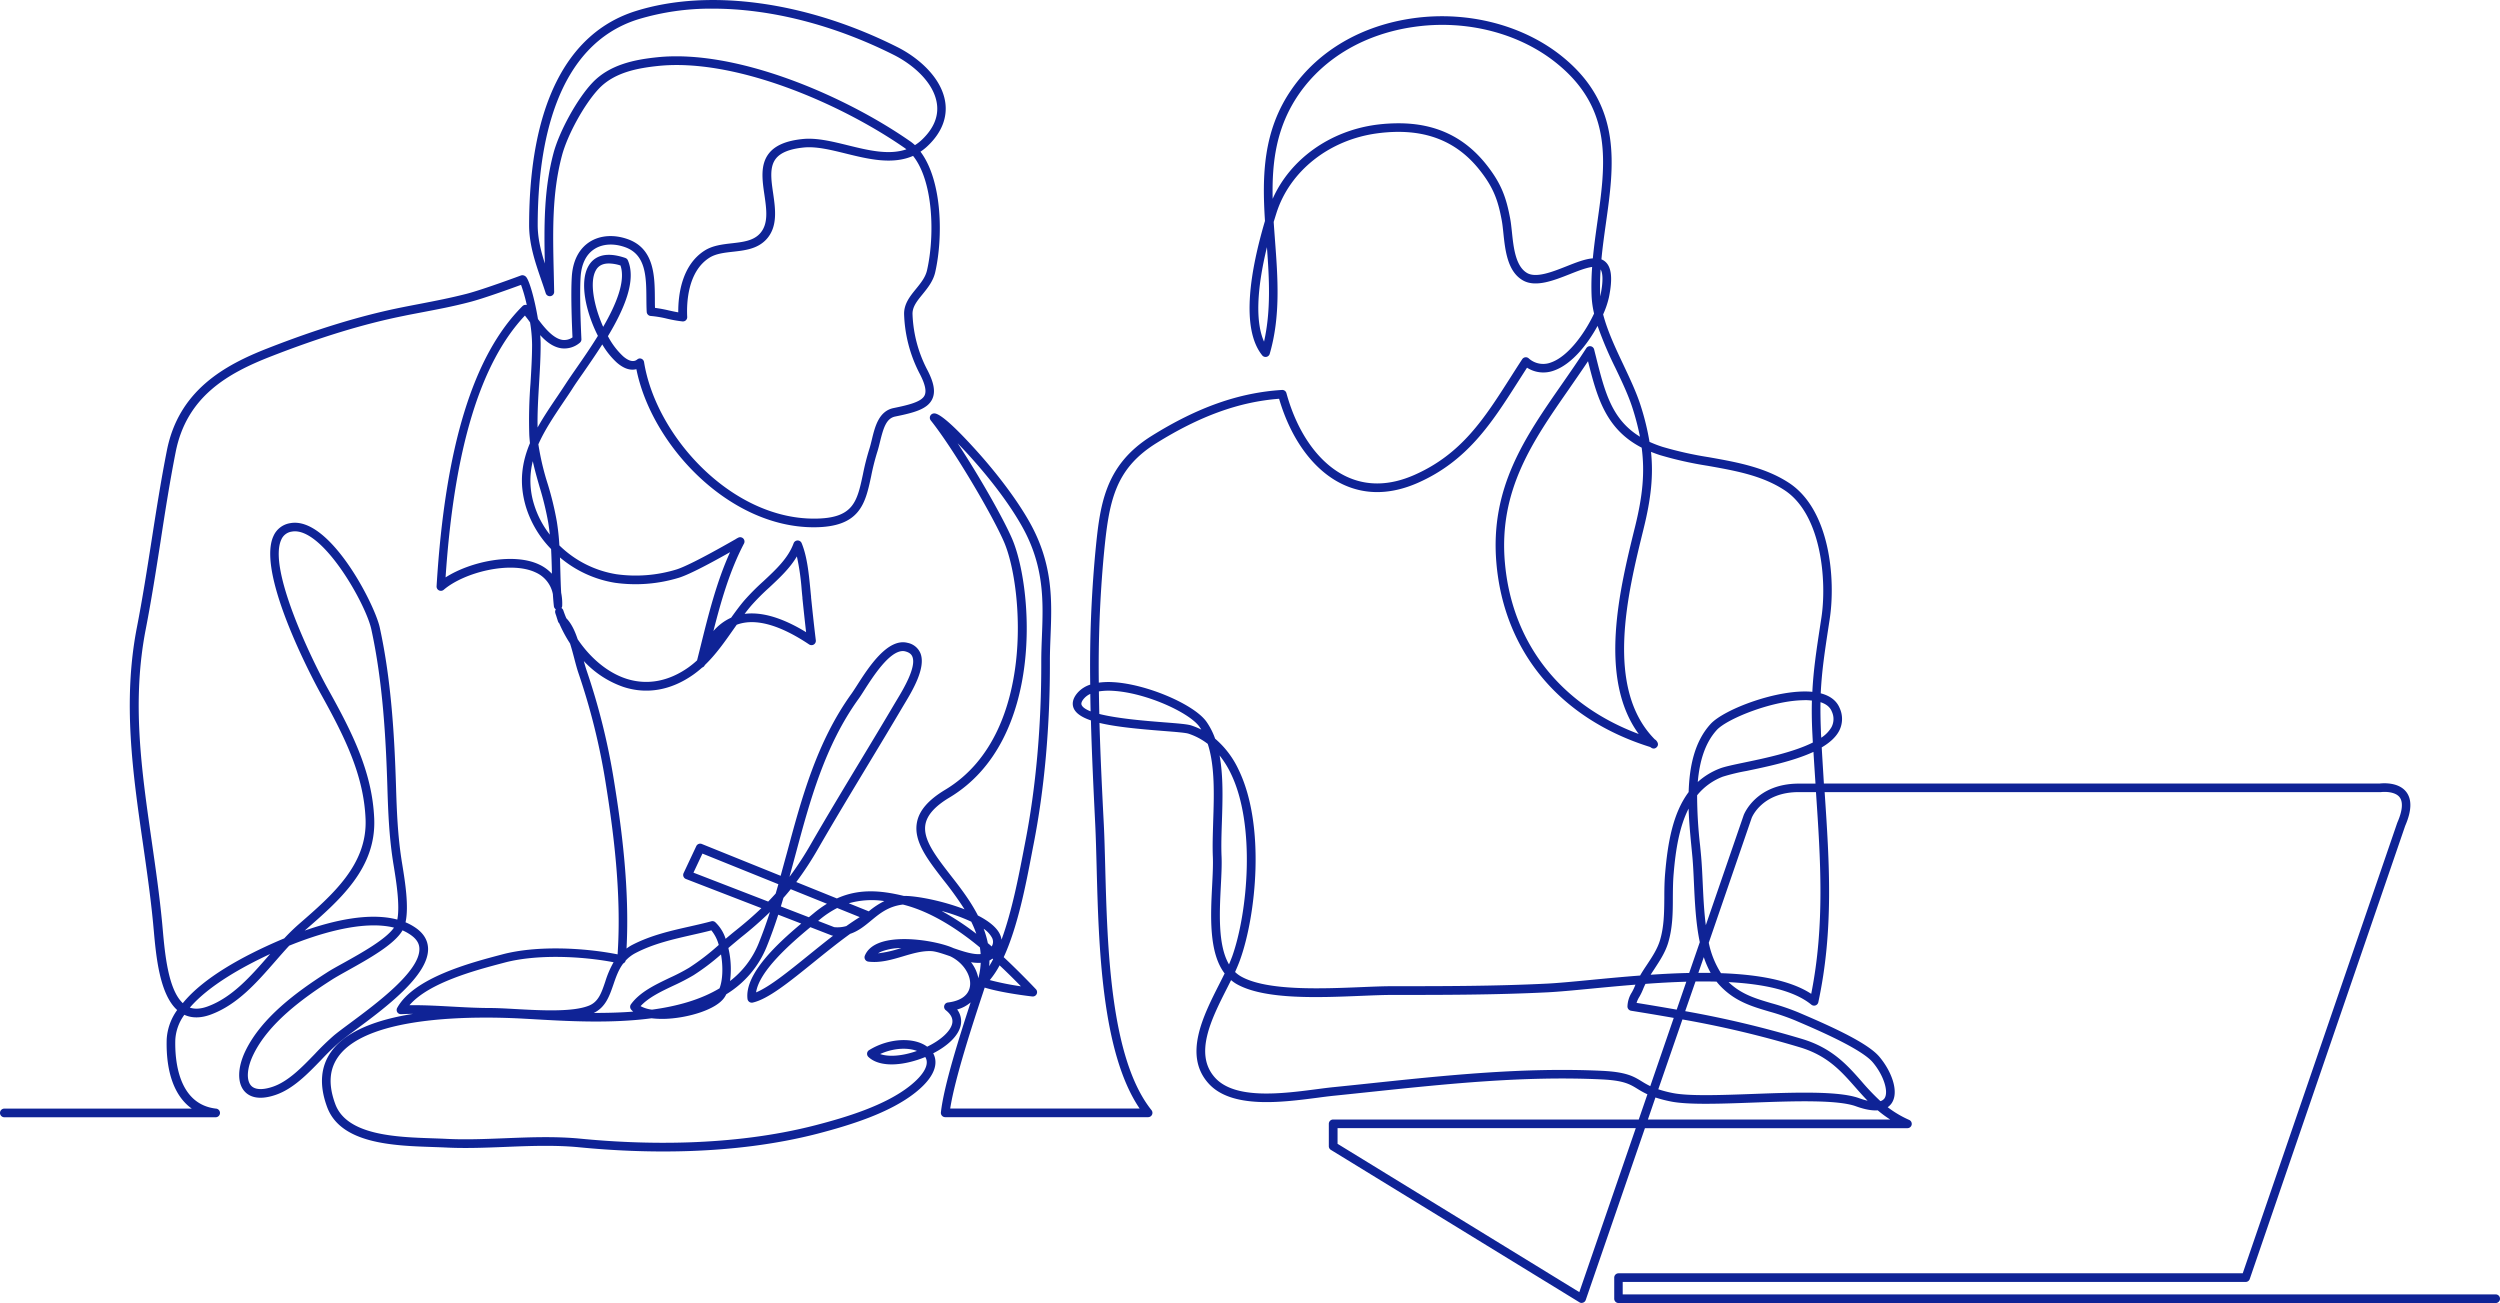 <svg xmlns="http://www.w3.org/2000/svg" viewBox="0 0 1155.8 602.39"><g id="Ebene_2" data-name="Ebene 2"><g id="line_art" data-name="line art"><path d="M731.23,602.39a1.93,1.93,0,0,1-1-.3L615.34,531.64a2,2,0,0,1-1-1.71V519.57a2,2,0,0,1,2-2H757.63l4-11.65a42.28,42.28,0,0,1-4.64-2.55c-3.52-2.16-6.31-3.87-16.77-4.35-35.66-1.67-71.4,2.1-106,5.73-5.71.6-11.42,1.21-17.15,1.79-2.3.23-5,.57-7.76.94-16.87,2.2-40,5.21-50.6-6.61-11.68-13-2.44-31.23,5-45.91.85-1.67,1.68-3.32,2.46-4.91-7.35-9.64-6.49-26.61-5.77-40.72.25-4.94.48-9.6.32-13.3-.21-5,0-10.46.16-16.28.4-12.14.85-25.53-2.52-35.84a29.68,29.68,0,0,0-8.87-4.71c-1.37-.46-6.4-.85-11.73-1.27-11.43-.9-21.86-1.88-29.45-3.71.44,15.74,1.21,31.38,2,46.82.29,5.8.46,12.49.65,19.58,1,37.45,2.31,88.74,21.4,112.62a2,2,0,0,1-1.56,3.25H437a2,2,0,0,1-2-2.23c1.36-12.26,8.48-34.75,13.75-50.84a15.86,15.86,0,0,1-6.24,3.29,9,9,0,0,1,1.71,7c-.94,5.24-6.4,10-12.79,13.25,1.62,2.94,2.85,9.33-8.22,18.14-12,9.55-30.43,15.15-45.15,19-39.64,10.25-81.79,9.1-110.18,6.32-11.27-1.1-23.08-.63-34.49-.17-9.06.36-18.43.73-27.2.27-1.91-.09-4-.16-6.22-.24-17.91-.6-42.43-1.42-48.73-18.45-3.78-10.21-3.07-18.94,2.11-25.94,7-9.52,21.48-14.6,37.61-17.16-1.84,0-3.67.05-5.51.14a2,2,0,0,1-1.8-.94,2,2,0,0,1,0-2c7.73-13.91,33.82-20.8,47.84-24.5l.79-.21c15.93-4.21,37.74-3.07,53.25,0,1.9-28.38-2-57.51-5.62-79.89a304.84,304.84,0,0,0-12.45-50.06c-.73-2.14-1.35-4.51-2-7-.59-2.23-1.2-4.56-1.92-6.78a61.75,61.75,0,0,1-5-9.33,1.92,1.92,0,0,1-.55-.82c-.07-.2-.2-.62-.36-1.11s-.37-1.19-.55-1.75c-.09-.23-.17-.46-.25-.69a.36.36,0,0,0,0-.09h0a1.86,1.86,0,0,1-.1-.25,2.38,2.38,0,0,1-.05-.26,2,2,0,0,1,.3-1.47,2,2,0,0,1-.91-1.48c-.2-1.85-.35-3.7-.47-5.56a13.81,13.81,0,0,0-7.9-10c-11.45-5.48-33-.2-42.57,8a2,2,0,0,1-3.29-1.64c3.91-64.4,16.91-106.76,39.72-129.52a2,2,0,0,1,1.5-.58,1.61,1.61,0,0,1,.48.08,72.41,72.41,0,0,0-2.65-9.33c-4.43,1.63-17.51,6.38-23.91,8-7.64,2-14.74,3.33-22.27,4.77-2.65.52-5.33,1-8.06,1.58-18.48,3.71-38.55,9.84-61.36,18.73-19.87,7.75-39,18.47-44.07,44.22-2.7,13.62-4.91,27.76-7,41.43-2.07,13.27-4.22,27-6.83,40.44-6.54,33.57-2,65,2.79,98.28,1.74,12.1,3.54,24.62,4.75,37.18.1,1,.2,2.13.3,3.28,1,11.23,2.5,27.82,9.28,34.18C94.22,451.84,112.54,442,128.65,435c.88-.38,1.8-.77,2.75-1.16a94.27,94.27,0,0,1,6.81-6.63c15.56-13.52,31.64-27.49,30.8-48.51-.83-20.71-10-38.66-20.91-58.31-.3-.54-30.13-54.48-21.66-72.59a10.14,10.14,0,0,1,7.67-5.92c18.16-3.44,39.07,37.38,41.44,48.14,5.41,24.65,6.85,51.09,7.54,73.7.36,11.67.79,22.24,2.5,33.49.12.81.27,1.74.44,2.77,1.2,7.4,3.09,19.08,1.45,26.42a25,25,0,0,1,4.56,2.46c3.82,2.6,5.79,5.88,5.87,9.75.24,12.47-20.09,27.55-33.55,37.52-3.07,2.28-5.73,4.25-7.46,5.71a115.66,115.66,0,0,0-8.36,8.12c-6.38,6.6-13,13.42-21,16.19-8.24,2.85-12.43.7-14.49-1.61-3.42-3.82-3.28-10.92.35-18.53,7.46-15.58,24-27.59,37.6-36.3,2-1.31,4.79-2.85,8-4.62,8.28-4.62,19.43-10.85,23.15-16.23-15-3.73-36.45,3.46-48.45,8.35-2.16,2.33-4.31,4.79-6.51,7.31-8.53,9.76-17.34,19.86-29.52,24.45-4.71,1.78-8.88,1.84-12.44.19a21.6,21.6,0,0,0-4.18,11.54c-.25,8.88,1.08,29.76,18.77,31.83a2,2,0,0,1-.23,4H2a2,2,0,0,1,0-4H88.66c-7.9-5.62-12-16.69-11.6-31.93a25.58,25.58,0,0,1,4.85-13.64c-8.17-7.35-9.76-25-10.84-37-.11-1.13-.2-2.22-.3-3.25-1.2-12.46-3-24.93-4.73-37-4.63-32.14-9.42-65.38-2.76-99.62,2.6-13.37,4.74-27,6.81-40.29,2.14-13.71,4.36-27.89,7.07-41.59,5.5-27.71,26.62-39.39,46.55-47.17,23-9,43.31-15.16,62-18.92,2.75-.55,5.43-1.07,8.1-1.58,7.46-1.44,14.51-2.8,22-4.73s24.82-8.37,25-8.44a2.09,2.09,0,0,1,.65-.13,2.35,2.35,0,0,1,1.67.69c1.61,1.57,4.12,10.66,5.58,19.56,3.16,4.28,7.13,9,11.3,9.65a6.64,6.64,0,0,0,4.67-1.16c-.21-4.25-.87-19.54-.32-28.12.59-9.17,4.73-13.72,8.1-15.93,4.85-3.18,11.37-3.66,17.87-1.32,12.27,4.42,12.36,17.22,12.43,27.51,0,1.46,0,2.87.07,4.22a63,63,0,0,1,6.4,1.18c1.46.33,2.88.64,4.34.88-.05-7.71,1.46-21.74,12.21-28.56,3.71-2.35,8.21-2.86,12.55-3.36,5-.57,9.81-1.11,12.88-4.38,4.16-4.42,3.21-11.05,2.19-18.07-1-6.82-2-13.87,2.05-19.06,2.9-3.73,8-5.91,15.6-6.69,6.45-.66,13.5,1.07,21,2.91,9.32,2.29,18.89,4.65,27,1.84-.3-.24-.61-.48-.93-.7-30-20.77-78.39-41.47-113.71-37.85-9.67,1-20.52,3-27.67,10.67-6.61,7.06-14.36,21.13-16.92,30.73-4.67,17.5-4.25,35.25-3.81,54.05.07,3,.14,6,.19,9a2,2,0,0,1-3.9.64c-.66-2.07-1.38-4.18-2.09-6.22-2.75-8-5.6-16.31-5.59-25.33.06-54.6,17.1-88.8,49.26-98.9C327.79-5.55,373.08.71,415,21.84c9.52,4.8,20.3,14,22,25.38,1.07,7.14-1.68,14.1-8,20.14a24.14,24.14,0,0,1-3.44,2.77c10.19,13.54,10.44,39.81,6.81,55.72-.94,4.15-3.56,7.36-5.86,10.2-2.55,3.13-4.75,5.84-4.63,9.23a59.94,59.94,0,0,0,6.57,25.22c3.36,6.3,4.14,10.62,2.55,14-2.21,4.7-8.49,6.31-17.13,8.07-4.07.83-5.41,5.12-7,11.57-.39,1.6-.79,3.25-1.27,4.74a108.45,108.45,0,0,0-2.84,11.25c-2.71,12.67-5.06,23.62-26.48,23.64h-.07c-39.28,0-75-38-82-73.1-2.19.59-5.23.26-9-3a35.79,35.79,0,0,1-6.76-8.44c-3,4.69-6.08,9.16-8.81,13.1-1.88,2.71-3.51,5-4.82,7.07s-2.77,4.19-4.16,6.25c-4.56,6.79-8.85,13.17-11.76,19.76A120.73,120.73,0,0,0,253.3,224,144.26,144.26,0,0,1,257.41,241c.61,3.77,1,7.49,1.2,11.15A48.73,48.73,0,0,0,285,265.48a64.4,64.4,0,0,0,27.73-2.2c2.9-.9,10-4.07,27.34-14a9.9,9.9,0,0,1,1.43-.79,2,2,0,0,1,2.47,2.8c-6.58,12.52-10.6,26.53-14.14,40.45a23.61,23.61,0,0,1,8.19-6.17c2-2.78,4-5.54,6.18-8.08a108.7,108.7,0,0,1,8.7-8.74c5.91-5.51,11.49-10.71,14-17.57a2,2,0,0,1,1.83-1.31,2,2,0,0,1,1.89,1.24c2.55,6.19,3.31,14.12,4,21.11.12,1.25.23,2.47.36,3.65l0,.37c.71,6.82,1.33,12.71,2.19,19.79a2,2,0,0,1-3.1,1.9c-13.49-9-24.59-12.14-33-9.27l-.47.17c-.53.74-1.05,1.49-1.58,2.24-4,5.7-8.09,11.55-13.16,16.41a2,2,0,0,1-1.23,1.14,45.57,45.57,0,0,1-4.13,3.3c-10.25,7.22-21.38,9.19-32.18,5.7a44.93,44.93,0,0,1-18.41-12c.42,1.55.84,3,1.3,4.37a308.45,308.45,0,0,1,12.61,50.71c3.54,21.81,7.32,50,5.84,77.82A21.2,21.2,0,0,1,292,437c8.71-4.56,17.93-6.64,26.86-8.66,3.31-.75,6.73-1.52,10-2.41a2,2,0,0,1,1.8.4,18.1,18.1,0,0,1,4.81,7.71c1.51-1.28,3.05-2.57,4.63-3.83,4.42-3.52,8.34-6.92,11.91-10.35l-34.88-13.48a2,2,0,0,1-1.09-2.72l5.86-12.47a2,2,0,0,1,2.56-1l36.45,14.71c1-3.66,2-7.32,3-10.94,6.73-25,13.69-50.94,29.76-73.25.66-.92,1.52-2.26,2.52-3.81,5.3-8.28,14.18-22.14,23.48-19.68a8.11,8.11,0,0,1,5.86,4.78c2.7,6.66-3.8,17.47-7.3,23.28l-.82,1.37c-5.36,9.09-10.91,18.29-16.28,27.18-7.55,12.52-15.36,25.46-22.79,38.33a151.57,151.57,0,0,1-10.21,15.63l18.78,7.58c10-4.52,19.92-3.85,30.93-1.17h.33c5.76,0,17.66,2.27,27.76,6.2a160.29,160.29,0,0,0-9.71-13.49c-7.47-9.65-13.93-18-12.3-26.67,1-5.5,5.3-10.43,13-15.08,23-13.78,30.48-39.63,32.74-58.88,2.61-22.18-.77-44.8-5.46-55.68-5.42-12.58-23.5-43.25-33.88-56.22a2,2,0,0,1-.32-1.93,2,2,0,0,1,1.49-1.28c.92-.18,3.69-.73,19.31,16.48,10.47,11.53,19.68,23.89,25.27,33.9C487,261.06,486.32,278,485.68,294.3c-.15,3.95-.3,7.69-.29,11.47.1,29.7-2.51,59-7.55,84.6-.28,1.4-.57,2.95-.89,4.62-2.56,13.41-6.36,33.36-12.91,47.53,7.83,7.32,14.47,14.38,14.88,14.81a2,2,0,0,1-1.68,3.36c-.6-.07-13.64-1.54-22-4.1l-.77,2.34c-4.63,14-13,39.52-15.17,53.56h87.57c-17.64-26-18.93-75.33-19.88-111.77-.19-7.06-.36-13.73-.64-19.49-.78-15.88-1.56-32-2-48.17-4.15-1.41-7-3.25-8-5.7-.63-1.55-.82-4.05,1.87-7.12a13.22,13.22,0,0,1,5.81-3.72,571.32,571.32,0,0,1,2.31-60.59c2.11-21.77,3.93-40.58,26.09-54.41,21.31-13.29,40.45-20,60.26-21.24a2,2,0,0,1,2.05,1.47c5.07,18.54,15.13,32.57,27.59,38.5,9.58,4.56,20.21,4.33,31.57-.68,21.85-9.64,32.31-26.06,44.43-45.07,1.76-2.77,3.56-5.59,5.42-8.43a2,2,0,0,1,2.94-.45,10,10,0,0,0,10.45,1.92c8-2.85,15.67-13.69,19.83-22.58a44.5,44.5,0,0,1-1.14-8.1,115.91,115.91,0,0,1,.25-13.44c-2.86.37-6.76,1.91-10.34,3.33-7.38,2.92-15.74,6.22-21.61,2.91-7.22-4.07-8.26-14-9.1-22-.22-2.12-.43-4.12-.74-5.76-1.65-8.92-3.65-14.92-10-23C673.09,64.58,657.64,58.94,637,61.61c-22.33,2.89-40.74,17.4-46.91,37-.43,1.36-.84,2.71-1.24,4,.19,2.81.4,5.63.61,8.48,1.29,17.24,2.63,35.08-2.44,52.49a2,2,0,0,1-3.48.7c-10.16-12.64-5.31-39.84,1.28-62.13-1.31-20.75-1-41.79,12.47-61.06,12.39-17.79,32.37-29.39,56.28-32.69,25.27-3.48,51.14,3.3,69.18,18.15C750.08,49,746.21,76.5,742.47,103.07c-.78,5.54-1.57,11.17-2.1,16.83a6.31,6.31,0,0,1,1.68,1c3,2.52,3.58,7.76,1.8,16.51a40.79,40.79,0,0,1-2.69,7.94c2,7.63,5.65,15.45,9.27,23.08,3,6.4,6.17,13,8.17,19.38a116.59,116.59,0,0,1,4,16.47,54.88,54.88,0,0,0,6,2.31,167.75,167.75,0,0,0,21.55,4.81c12.71,2.26,25.85,4.6,36.9,11.83,19,12.4,21.68,44.45,18.86,63l-.5,3.26c-1.78,11.69-3.17,20.78-3.65,31.05,4.44,1.15,7.39,3.46,8.78,6.88a12,12,0,0,1-.32,10.57c-1.57,2.94-4.41,5.43-8,7.55.32,5.65.68,11.23,1,16.7h257c1.21-.14,8.65-.83,12.28,3.93,2.65,3.48,2.47,8.74-.54,15.65l-71.86,209.5a2,2,0,0,1-1.89,1.35h-288v5.75H1153.8a2,2,0,0,1,0,4H748.29a2,2,0,0,1-2-2v-9.75a2,2,0,0,1,2-2h288.57l71.42-208.23.06-.15c2.38-5.43,2.74-9.47,1.06-11.69-2-2.67-7-2.62-8.69-2.38a1.32,1.32,0,0,1-.28,0H843.57c2.21,32.8,4.23,63.83-2.92,97.13a2,2,0,0,1-3.22,1.13c-8.19-6.7-22.27-9.58-38.28-10.43,5.88,5.64,12.42,7.58,19.94,9.79a106.51,106.51,0,0,1,12.49,4.28l1.59.68c14.66,6.27,30.35,13.51,35.61,19.66,5.55,6.49,9.44,16.28,5.73,21.64a7.2,7.2,0,0,1-1.79,1.78,48.58,48.58,0,0,0,9.93,5.88A2,2,0,0,1,883.8,520a2,2,0,0,1-2,1.58H760.48L733.12,601a2,2,0,0,1-1.89,1.35ZM618.38,528.81l111.77,68.57,26.1-75.81H618.38Zm-366.14-3.08c5.37,0,10.74.18,16,.69,28.06,2.75,69.72,3.89,108.79-6.21,14.33-3.71,32.24-9.13,43.66-18.21,6.59-5.24,9.15-10.08,7.07-13.32-1.14.47-2.28.89-3.4,1.26-10,3.28-18.57,2.8-22.88-1.3a2,2,0,0,1,.33-3.15c9.08-5.63,20.79-6.09,26.84-1.58,6.36-3.07,10.95-7.26,11.6-10.88.38-2.14-.6-4.1-3-6a2,2,0,0,1,1-3.56c6-.73,9.6-3.41,10.19-7.53.73-5.07-3.26-11.06-9.15-13.84l-.21-.08c-3.37-1.15-6.55-2.24-8.68-2.31-4.3-.13-8.54,1.12-13,2.45-5.14,1.53-10.47,3.1-15.95,2.42a2,2,0,0,1-1.49-1,2,2,0,0,1-.12-1.77c1.05-2.55,3.19-4.49,6.36-5.78,9.91-4,27.53-.76,34.19,2.13l.43.19c4.38,1.5,9.11,3.08,12.56,2.73-.08-1-.19-2.05-.35-3.06-.9-.75-1.8-1.48-2.67-2.17-11.62-9.17-22.68-15.1-32.87-17.64l-.08,0c-.19,0-.38,0-.54.06-6.05.87-9.92,3.85-13.56,6.86l-.07.05-.56.47c-2.87,2.37-5.8,4.8-9.62,6.08-5.56,4-11.26,8.6-16.84,13.11C364.9,454,355.14,461.91,348,463.51a2,2,0,0,1-1.59-.32,2,2,0,0,1-.83-1.4c-1.32-11.56,13.82-25.56,24.85-34.8l-10.63-4.11c-1.61,5-3.35,9.86-5.28,14.65a45.8,45.8,0,0,1-18.75,22.14,11.65,11.65,0,0,1-.93,1.59c-3.9,5.54-16.32,9.14-26,9.71a41.71,41.71,0,0,1-7.6-.2c-19,2.52-39.24,1.33-55.8.36L243,471c-21.23-1.23-72.16-2-86.41,17.25-4.39,5.93-4.91,13.19-1.58,22.19,5.36,14.51,28.34,15.27,45.11,15.83,2.24.08,4.36.15,6.3.25,8.59.44,17.45.09,26.83-.28C239.48,526,245.87,525.73,252.24,525.73Zm509.62-8.16h112a52,52,0,0,1-5.74-4.24c-2.49.18-5.75-.3-10.07-1.87-8.58-3.13-29.22-2.38-47.42-1.72-15.55.57-30.23,1.1-38.21-.51a60.11,60.11,0,0,1-7.08-1.84Zm17.24-50.09a477.83,477.83,0,0,1,54,12.84C847,484.49,854,492.37,860.69,500a107.82,107.82,0,0,0,8.67,9.08,3.44,3.44,0,0,0,1.86-1.27c2.11-3.05-.45-10.88-5.48-16.76-5.36-6.27-26.27-15.21-34.14-18.58l-1.6-.69a105.35,105.35,0,0,0-12-4.11c-8.11-2.39-15.77-4.65-22.61-11.78a27.22,27.22,0,0,1-1.8-2.07c-3.2-.08-6.45-.09-9.73-.05Zm55.38,37.67c10.47,0,19.54.58,25,2.55a33.47,33.47,0,0,0,3.95,1.19c-2-2.06-3.87-4.17-5.7-6.25-6.64-7.53-12.91-14.65-25.72-18.48a471.37,471.37,0,0,0-54.19-12.85L766.66,503.6a56.32,56.32,0,0,0,6.57,1.71c7.52,1.52,22,1,37.28.44C818.66,505.45,826.94,505.15,834.48,505.15Zm-265.34-52c-.59,1.2-1.21,2.42-1.83,3.65-7.24,14.29-15.44,30.49-5.59,41.42,9.23,10.26,31.13,7.41,47.11,5.32,2.84-.37,5.52-.72,7.88-.95q8.58-.87,17.13-1.78c34.72-3.66,70.62-7.43,106.58-5.76,11.48.53,14.82,2.57,18.67,4.94a42.71,42.71,0,0,0,3.86,2.16L773.8,470.6c-6.16-1.09-12.67-2.18-19.71-3.31a2,2,0,0,1-1.68-2,12.85,12.85,0,0,1,2-6.46,23.39,23.39,0,0,0,1.39-2.87l.3-.73c-7.25.57-14.21,1.24-20.56,1.85-8,.77-15,1.44-20.29,1.7-24.19,1.2-48.33,1.2-71.68,1.2-4,0-9,.21-14.21.42-19.88.82-44.63,1.84-57.55-5.4A17.62,17.62,0,0,1,569.14,453.12Zm-383.06-23c-3.78,6.52-15.58,13.11-25.12,18.43-3.12,1.74-5.82,3.25-7.76,4.5-13.14,8.42-29.13,20-36.15,34.66-2.88,6-3.26,11.58-1,14.13,1.77,2,5.4,2.16,10.2.5,7.09-2.46,13.34-8.93,19.39-15.19a120.29,120.29,0,0,1,8.67-8.41c1.83-1.53,4.53-3.53,7.65-5.85,12-8.91,32.13-23.82,31.93-34.23,0-2.53-1.4-4.67-4.12-6.53A21.74,21.74,0,0,0,186.08,430.12ZM406.91,487.3c3.78,1.35,9.72,1,16.22-1.16l.8-.27C419.67,484.25,413.09,484.47,406.91,487.3Zm-132.39-19c6,0,12.19-.14,18.24-.61a7.74,7.74,0,0,1-.92-.89,2,2,0,0,1-.13-2.51c4.12-5.66,11.16-9,18-12.27a90.59,90.59,0,0,0,8.84-4.59,108.89,108.89,0,0,0,13.74-10.56,17.85,17.85,0,0,0-3.42-6.75c-3,.79-6.12,1.49-9.11,2.16-8.67,2-17.64,4-25.88,8.3a16.94,16.94,0,0,0-4.61,3.49,2,2,0,0,1-.75,1.13,1.9,1.9,0,0,1-.39.23c-2.22,2.95-3.4,6.41-4.56,9.8C281.78,460.37,280,465.69,274.52,468.29Zm-83-3.58c5.66,0,11.3.32,17.18.64s11.89.66,18.07.67c3.11,0,7.13.22,11.38.46,11.89.66,26.69,1.48,34.18-1.58,4.33-1.77,5.72-5.83,7.47-11a45,45,0,0,1,3.87-9.05c-14.95-2.82-35.42-3.79-50.38.16l-.79.21c-12.28,3.24-34.22,9-43.18,19.48Zm104.67.46a14.68,14.68,0,0,0,5.25,1.6c11.52-1.56,22.36-4.54,31.22-9.86,1.53-4,1.65-10.09.68-15.67a103,103,0,0,1-12.66,9.58,97.42,97.42,0,0,1-9.22,4.8C305.71,458.34,299.83,461.14,296.14,465.17Zm460.48-1.52c6.58,1.06,12.69,2.09,18.5,3.12l4.44-12.91c-6.31.18-12.67.53-18.88,1-.42.83-.8,1.67-1.14,2.54a26.25,26.25,0,0,1-1.62,3.34A11.55,11.55,0,0,0,756.62,463.65ZM87.77,465.84c2.4.82,5.2.61,8.5-.64,11.24-4.24,19.72-13.95,27.91-23.34l.73-.82C112.39,446.85,96.58,455.58,87.77,465.84Zm707.88-15.92c16.72.59,31.94,3.15,41.71,9.55,6.31-31.72,4.34-61.65,2.2-93.26h-8c-16.78,0-21.53,11.44-21.72,11.93L790,435.84A41.32,41.32,0,0,0,795.65,449.92Zm-421-21.27c-9.23,7.64-23.7,20.32-25.09,30.15,6.21-2.57,14.93-9.63,24.1-17.05,3.81-3.08,7.68-6.21,11.54-9.17l-.23,0a1.89,1.89,0,0,1-.52-.13ZM571,449.38a14.25,14.25,0,0,0,2.81,2.09c11.94,6.69,37.08,5.65,55.44,4.9,5.3-.22,10.3-.43,14.37-.43,23.3,0,47.39,0,71.48-1.19,5.23-.26,12.13-.92,20.11-1.69,7.07-.68,14.9-1.43,23.05-2.05,1-1.77,2.14-3.46,3.25-5.13,2.43-3.68,4.73-7.16,5.94-11.18,1.89-6.34,1.94-12.8,2-19.63,0-3.74.05-7.61.4-11.56,1.2-13.9,3.55-27.58,10.85-37.32.34-11.78,2.71-23.34,10.13-31.46,6.27-6.87,31.42-16.37,47.06-14.89.51-10.24,1.9-19.34,3.68-31l.5-3.25c2.56-16.82.18-47.72-17.1-59-10.36-6.77-22.53-8.94-35.41-11.23a169,169,0,0,1-22.07-4.94c-1.47-.47-2.87-1-4.19-1.51,1.14,11,0,21.65-3.38,35.32l-.15.64c-7.22,29.27-18.09,73.42,5.32,97a1.85,1.85,0,0,1,.61.47c1.37,1.58.7,2.65.18,3.15s-1.52,1.06-2.92-.12c-41.65-13-67.57-43.93-71.14-85-3-34.84,13.12-58.08,30.23-82.69,3.76-5.4,7.64-11,11.33-16.72a2,2,0,0,1,2-.89,2,2,0,0,1,1.62,1.48c.28,1.13.56,2.25.84,3.35,4.1,16.37,7.27,29,20.35,37a117.33,117.33,0,0,0-3.34-12.9c-1.92-6.09-4.86-12.3-8-18.87a170.75,170.75,0,0,1-8.26-19.47c-4.7,8.62-11.94,17.74-20.09,20.63a14,14,0,0,1-12.53-1.3l-4.25,6.64c-11.95,18.74-23.23,36.45-46.18,46.58-12.48,5.5-24.22,5.72-34.91.64-13.15-6.26-23.76-20.6-29.28-39.49-18.55,1.42-36.65,8-56.78,20.54-19.5,12.16-21.91,27.45-24.23,51.4A562,562,0,0,0,508,315.6a34.74,34.74,0,0,1,6.49-.23c15.26.77,37.5,10.17,43.28,18.29a32.59,32.59,0,0,1,4,7.84,42.26,42.26,0,0,1,10.8,14.23c12.68,26,8,67.74.82,87.8C572.75,445.38,571.91,447.33,571,449.38Zm-113.37,3.74A129.56,129.56,0,0,0,472,456c-2.52-2.58-6-6.09-9.87-9.7A39.82,39.82,0,0,1,457.59,453.12ZM336.74,438.28a42.6,42.6,0,0,1,.78,15.27A41.62,41.62,0,0,0,350.79,436c1.89-4.68,3.6-9.49,5.18-14.36a170.17,170.17,0,0,1-13.35,11.7C340.62,435,338.65,436.64,336.74,438.28Zm112.18,6.56a17.55,17.55,0,0,1,3.4,7.41,35.27,35.27,0,0,0,1.09-7.12A18.72,18.72,0,0,1,448.92,444.84Zm331.75-71c-4.31,8.49-6,19.18-6.9,30-.33,3.78-.35,7.57-.38,11.23,0,6.82-.09,13.87-2.15,20.75-1.37,4.6-4,8.49-6.44,12.25-.57.87-1.14,1.72-1.68,2.58,5.88-.4,11.87-.7,17.82-.83l4.91-14.24c-1.84-8.72-2.29-18.38-2.71-27.41-.19-4.21-.37-8.19-.69-11.79-.15-1.62-.31-3.31-.48-5C781.45,386,780.87,380,780.67,373.82Zm6.62,75.95c1.2,0,2.39,0,3.58,0a42.69,42.69,0,0,1-3.17-7.29l-2.51,7.27Zm-329.85-5.71c0,.87-.05,1.74-.13,2.63q.94-1.53,1.83-3.24l-.31-.29A8.67,8.67,0,0,1,457.44,444.06Zm106.4-94.79c1.76,9.62,1.4,20.53,1.07,30.61-.19,5.74-.37,11.16-.16,16,.17,3.89-.07,8.65-.33,13.68-.63,12.52-1.39,27.44,3.77,36.28.55-1.26,1-2.47,1.46-3.63,7.2-20.19,11-60.85-.65-84.7A43.47,43.47,0,0,0,563.84,349.27Zm-147.19,89a26.44,26.44,0,0,0-8.95,1.55,11,11,0,0,0-1.78.91,53.1,53.1,0,0,0,10.34-2.34Zm40-2.3c.6.52,1.21,1,1.82,1.58a4,4,0,0,0,.17-4,11.81,11.81,0,0,0-3.87-4.19A43.11,43.11,0,0,1,456.68,435.92Zm-4.63-12.78c4.85,2.48,8.68,5.4,10.23,8.67a8.47,8.47,0,0,1,.78,2.55c4.83-13.18,7.94-29.52,10-40.12.32-1.68.62-3.24.89-4.64,5-25.39,7.58-54.38,7.48-83.81,0-3.87.15-7.83.3-11.65.61-15.79,1.25-32.12-9.07-50.62-8-14.34-20.71-29.23-29.9-38.66,9.83,14.9,21.09,34.65,25.19,44.17,9.64,22.37,15.36,93-28.9,119.58-6.7,4-10.35,8.08-11.16,12.39-1.29,6.92,4.65,14.59,11.53,23.48C443.72,410.08,448.5,416.25,452.05,423.14Zm-16.48-1.92a119.26,119.26,0,0,1,15.83,10.42,49,49,0,0,0-2.34-5.6A85.07,85.07,0,0,0,435.57,421.22ZM136.35,245.64a8.26,8.26,0,0,0-1.49.14,6.19,6.19,0,0,0-4.8,3.68c-6.29,13.45,13.95,55.34,21.53,69,11.21,20.11,20.55,38.51,21.42,60.1.92,22.93-15.9,37.55-32.16,51.68,13.43-4.7,30-8.52,42.83-5.1,1.31-6.52-.54-17.94-1.6-24.5-.17-1-.33-2-.45-2.81-1.74-11.47-2.18-22.17-2.54-34-.69-22.43-2.11-48.63-7.45-73C169.12,279.39,150.17,245.64,136.35,245.64Zm249.32,183a14.72,14.72,0,0,0,5.6-.5c2.09-1.48,4.16-2.87,6.21-4.14l-10.43-4.21a44.25,44.25,0,0,0-8.13,5.4l-.69.57Zm398.94-60.93A209.81,209.81,0,0,0,786,391c.17,1.76.34,3.46.48,5.08.33,3.69.51,7.71.71,12,.3,6.43.61,13.2,1.44,19.65l17.52-50.9c.26-.67,5.87-14.55,25.48-14.55h7.71c-.32-4.81-.64-9.71-.94-14.67-9.26,4.29-21.58,6.86-30.91,8.81a91.65,91.65,0,0,0-11,2.65A28.38,28.38,0,0,0,784.61,367.68ZM361,419.06l12.95,5,.94-.77,1.5-1.23a51.75,51.75,0,0,1,5.91-4.23l-16.72-6.74c-1.1,1.36-2.22,2.69-3.38,4C361.8,416.43,361.4,417.75,361,419.06Zm31.43-1.45,9.22,3.72a36.42,36.42,0,0,1,7.19-4.74A38.69,38.69,0,0,0,392.42,417.61ZM320.6,403.45l34.55,13.36q1.78-1.83,3.46-3.71c.42-1.43.84-2.87,1.25-4.31l-35.11-14.16ZM417.43,301c-6.26,0-13.74,11.67-17.88,18.13-1,1.6-1.91,3-2.64,4-15.64,21.72-22.5,47.25-29.13,71.95q-1.38,5.13-2.8,10.31a148.26,148.26,0,0,0,9.9-15.15c7.44-12.9,15.26-25.86,22.82-38.39,5.37-8.89,10.91-18.08,16.26-27.15l.84-1.4c2.69-4.47,9-14.91,7-19.72-.31-.76-1-1.83-3.19-2.41A4.47,4.47,0,0,0,417.43,301Zm416.89,22.72c-14.7,0-35.87,8.58-40.6,13.75-5.63,6.17-8,14.83-8.81,24.06a32.78,32.78,0,0,1,10.1-6.2c2.24-.89,6.38-1.75,11.62-2.85,9.12-1.9,22.5-4.69,31.48-9.2-.08-1.61-.17-3.23-.25-4.86-.25-5.31-.3-10.07-.18-14.53A30.34,30.34,0,0,0,834.32,323.67Zm7.34,1c-.09,4.18,0,8.62.2,13.55,0,.93.09,1.86.14,2.79a14.5,14.5,0,0,0,4.74-4.89,8.08,8.08,0,0,0,.15-7.19C846.09,326.92,844.33,325.49,841.66,324.63ZM734.17,167c-2.95,4.45-6,8.78-8.89,13-16.69,24-32.45,46.66-29.54,80.06,3.24,37.19,25.66,65.73,61.88,79.29-18.93-25.89-8.73-67.32-1.8-95.43l.16-.64c3.48-14.13,4.5-24.93,3-36.32C742.35,198.36,738.36,183.69,734.17,167ZM508.24,330.08c8.69,2.2,22.08,3.25,29.87,3.86,6.92.54,10.92.88,12.67,1.46a32.85,32.85,0,0,1,4.61,1.91c-.28-.46-.57-.9-.88-1.33-4.7-6.61-25-15.85-40.22-16.61a29.65,29.65,0,0,0-6.25.28C508.09,323.13,508.15,326.6,508.24,330.08Zm-4.18-9.27a8.61,8.61,0,0,0-2.85,2.07c-1.08,1.23-1.47,2.23-1.17,3,.46,1.14,2,2.13,4.17,3Q504.12,324.83,504.06,320.81Zm-237-25.28C273,304.34,281,311,289.53,313.78c9.56,3.09,19.46,1.31,28.65-5.16a43.28,43.28,0,0,0,4.09-3.32c.57-2.24,1.13-4.5,1.69-6.76,3.61-14.54,7.32-29.51,13.56-43.26-11.69,6.61-19.64,10.58-23.65,11.82a68.54,68.54,0,0,1-29.51,2.34,52.36,52.36,0,0,1-25.48-11.72c.07,1.95.12,3.88.17,5.79.1,3.61.19,7.08.39,10.53a25.8,25.8,0,0,1,.48,6,1.94,1.94,0,0,1-.34,1.06,2.11,2.11,0,0,1,.76.86,2.52,2.52,0,0,1,.12.29,1.21,1.21,0,0,1,.05.18l.24.67c.33.92.69,1.83,1.07,2.72C264.2,288.26,265.79,291.72,267.06,295.53Zm80.47-11.93c7.29,0,15.71,2.9,25.15,8.67-.62-5.34-1.13-10.19-1.7-15.64l0-.37c-.13-1.19-.24-2.43-.36-3.68a108.37,108.37,0,0,0-2.21-15.34c-3.23,5.5-8.07,10-12.78,14.4a104,104,0,0,0-8.38,8.42q-1.54,1.81-3,3.76A24.3,24.3,0,0,1,347.53,283.6Zm-87.8-2.37a1.93,1.93,0,0,1,.6.7,1.82,1.82,0,0,0-.66-.74ZM242.68,145.89C222.05,167.8,210,207.46,206,266.94c11.58-7.42,31.57-11.54,43.32-5.92a18.77,18.77,0,0,1,5.81,4.23c0-.54,0-1.09,0-1.63-.08-3.22-.17-6.48-.35-9.79a48.18,48.18,0,0,1-11.6-19.4c-3.36-11.18-1.9-20.67,1.83-29.55-.13-1.25-.24-2.53-.31-3.82a217.21,217.21,0,0,1,.57-24c.35-5.86.72-11.91.72-17.73a68.08,68.08,0,0,0-.93-10.3c-.33-.44-.65-.88-.95-1.31Zm3.64,67.32a36.91,36.91,0,0,0,.61,20.07,43.07,43.07,0,0,0,7.26,13.89c-.19-1.84-.43-3.7-.73-5.56a140.75,140.75,0,0,0-4-16.48C248.35,221.27,247.22,217.33,246.32,213.21Zm49.47-47.5a2.1,2.1,0,0,1,.73.14,2,2,0,0,1,1.24,1.54c5.48,34.19,40.23,72.38,78.55,72.38h.06c18.2,0,19.85-7.72,22.58-20.48a113.51,113.51,0,0,1,2.94-11.64c.44-1.35.8-2.86,1.19-4.45,1.42-5.86,3.19-13.15,10.06-14.55s12.9-2.85,14.31-5.85c1-2.07.17-5.48-2.46-10.42a64,64,0,0,1-7-26.95c-.17-4.89,2.72-8.46,5.53-11.9,2.22-2.74,4.32-5.33,5.06-8.57,3.62-15.9,3-41.06-6.45-52.89-9.6,4.21-20.84,1.44-31-1.06-7.11-1.75-13.83-3.41-19.6-2.81-6.44.66-10.65,2.35-12.85,5.17-3,3.85-2.15,9.76-1.24,16,1.05,7.3,2.25,15.56-3.23,21.39-4.09,4.34-9.81,5-15.34,5.62-4.08.46-7.93.9-10.87,2.76-10.21,6.47-10.6,21.29-10.29,27.37a2,2,0,0,1-.61,1.55,2,2,0,0,1-1.58.54,58.32,58.32,0,0,1-7.08-1.25,49.06,49.06,0,0,0-7.59-1.27,2,2,0,0,1-1.86-1.88c-.12-1.95-.13-4-.15-6.13-.07-10-.14-20.3-9.78-23.77-5.31-1.92-10.54-1.59-14.33.89s-5.91,6.89-6.3,12.84c-.61,9.59.36,28.58.37,28.77a2,2,0,0,1-.77,1.68,11,11,0,0,1-8.51,2.54c-3.7-.53-7-3-9.77-6.09.13,1.58.21,3.06.2,4.4,0,5.94-.37,12.05-.73,18-.4,6.77-.82,13.73-.68,20.31,2.65-4.76,5.79-9.43,9-14.17,1.38-2.05,2.76-4.11,4.13-6.21s3.06-4.54,4.88-7.16c2.95-4.25,6.52-9.4,9.87-14.83-5.49-10.81-8.69-24.74-4.34-32.32,2.08-3.63,6.71-7.21,17-3.7a2,2,0,0,1,1.19,1.09c4.05,9.32-1.76,22.7-9.21,35.08a34.33,34.33,0,0,0,7,9.28c4,3.48,6,1.95,6.6,1.45A2,2,0,0,1,295.79,165.71Zm289.94-51.44c-4.81,19.82-5.28,34.86-1.34,43.67C587.64,143.56,586.79,128.74,585.73,114.27ZM281.5,121.81c-2.81,0-4.83,1-6,3.12-3.08,5.38-.9,16.64,3.36,26.18,6-10.35,10.47-21.15,8-28.37A18.34,18.34,0,0,0,281.5,121.81ZM740,124.57a111.34,111.34,0,0,0-.19,12.11l0,.44c0-.17.07-.33.1-.5C741.47,129.05,740.81,125.89,740,124.57ZM646.66,57c17.16,0,30.56,6.4,40.76,19.42,6.86,8.75,9,15.21,10.79,24.76.33,1.79.54,3.87.78,6.07.74,7.09,1.66,15.91,7.08,19,4.21,2.37,11.63-.56,18.18-3.15,4.38-1.74,8.61-3.41,12.15-3.65.54-5.68,1.33-11.32,2.11-16.87,3.75-26.65,7.3-51.83-18.26-72.86C703.06,15.5,678.35,9,654.15,12.37c-22.78,3.14-41.8,14.16-53.54,31C590,58.69,588,74.92,588.38,91.91c8.1-18.25,26.4-31.45,48.15-34.27A79.78,79.78,0,0,1,646.66,57ZM329.6,4a115.78,115.78,0,0,0-34.55,4.92c-38.32,12-46.42,58.35-46.46,95.08,0,6.13,1.47,12.05,3.3,17.81-.39-17.56-.44-34.28,4-51,2.71-10.13,10.89-25,17.87-32.43,8.06-8.6,19.78-10.85,30.18-11.92,36.33-3.72,85.8,17.37,116.4,38.55A20.67,20.67,0,0,1,423,67.1a20.71,20.71,0,0,0,3.35-2.62c5.38-5.18,7.67-10.78,6.78-16.66-1.49-9.89-11.24-18.06-19.86-22.41C385.29,11.34,355.91,4,329.6,4Z" style="fill:#0f2396"/></g></g></svg>